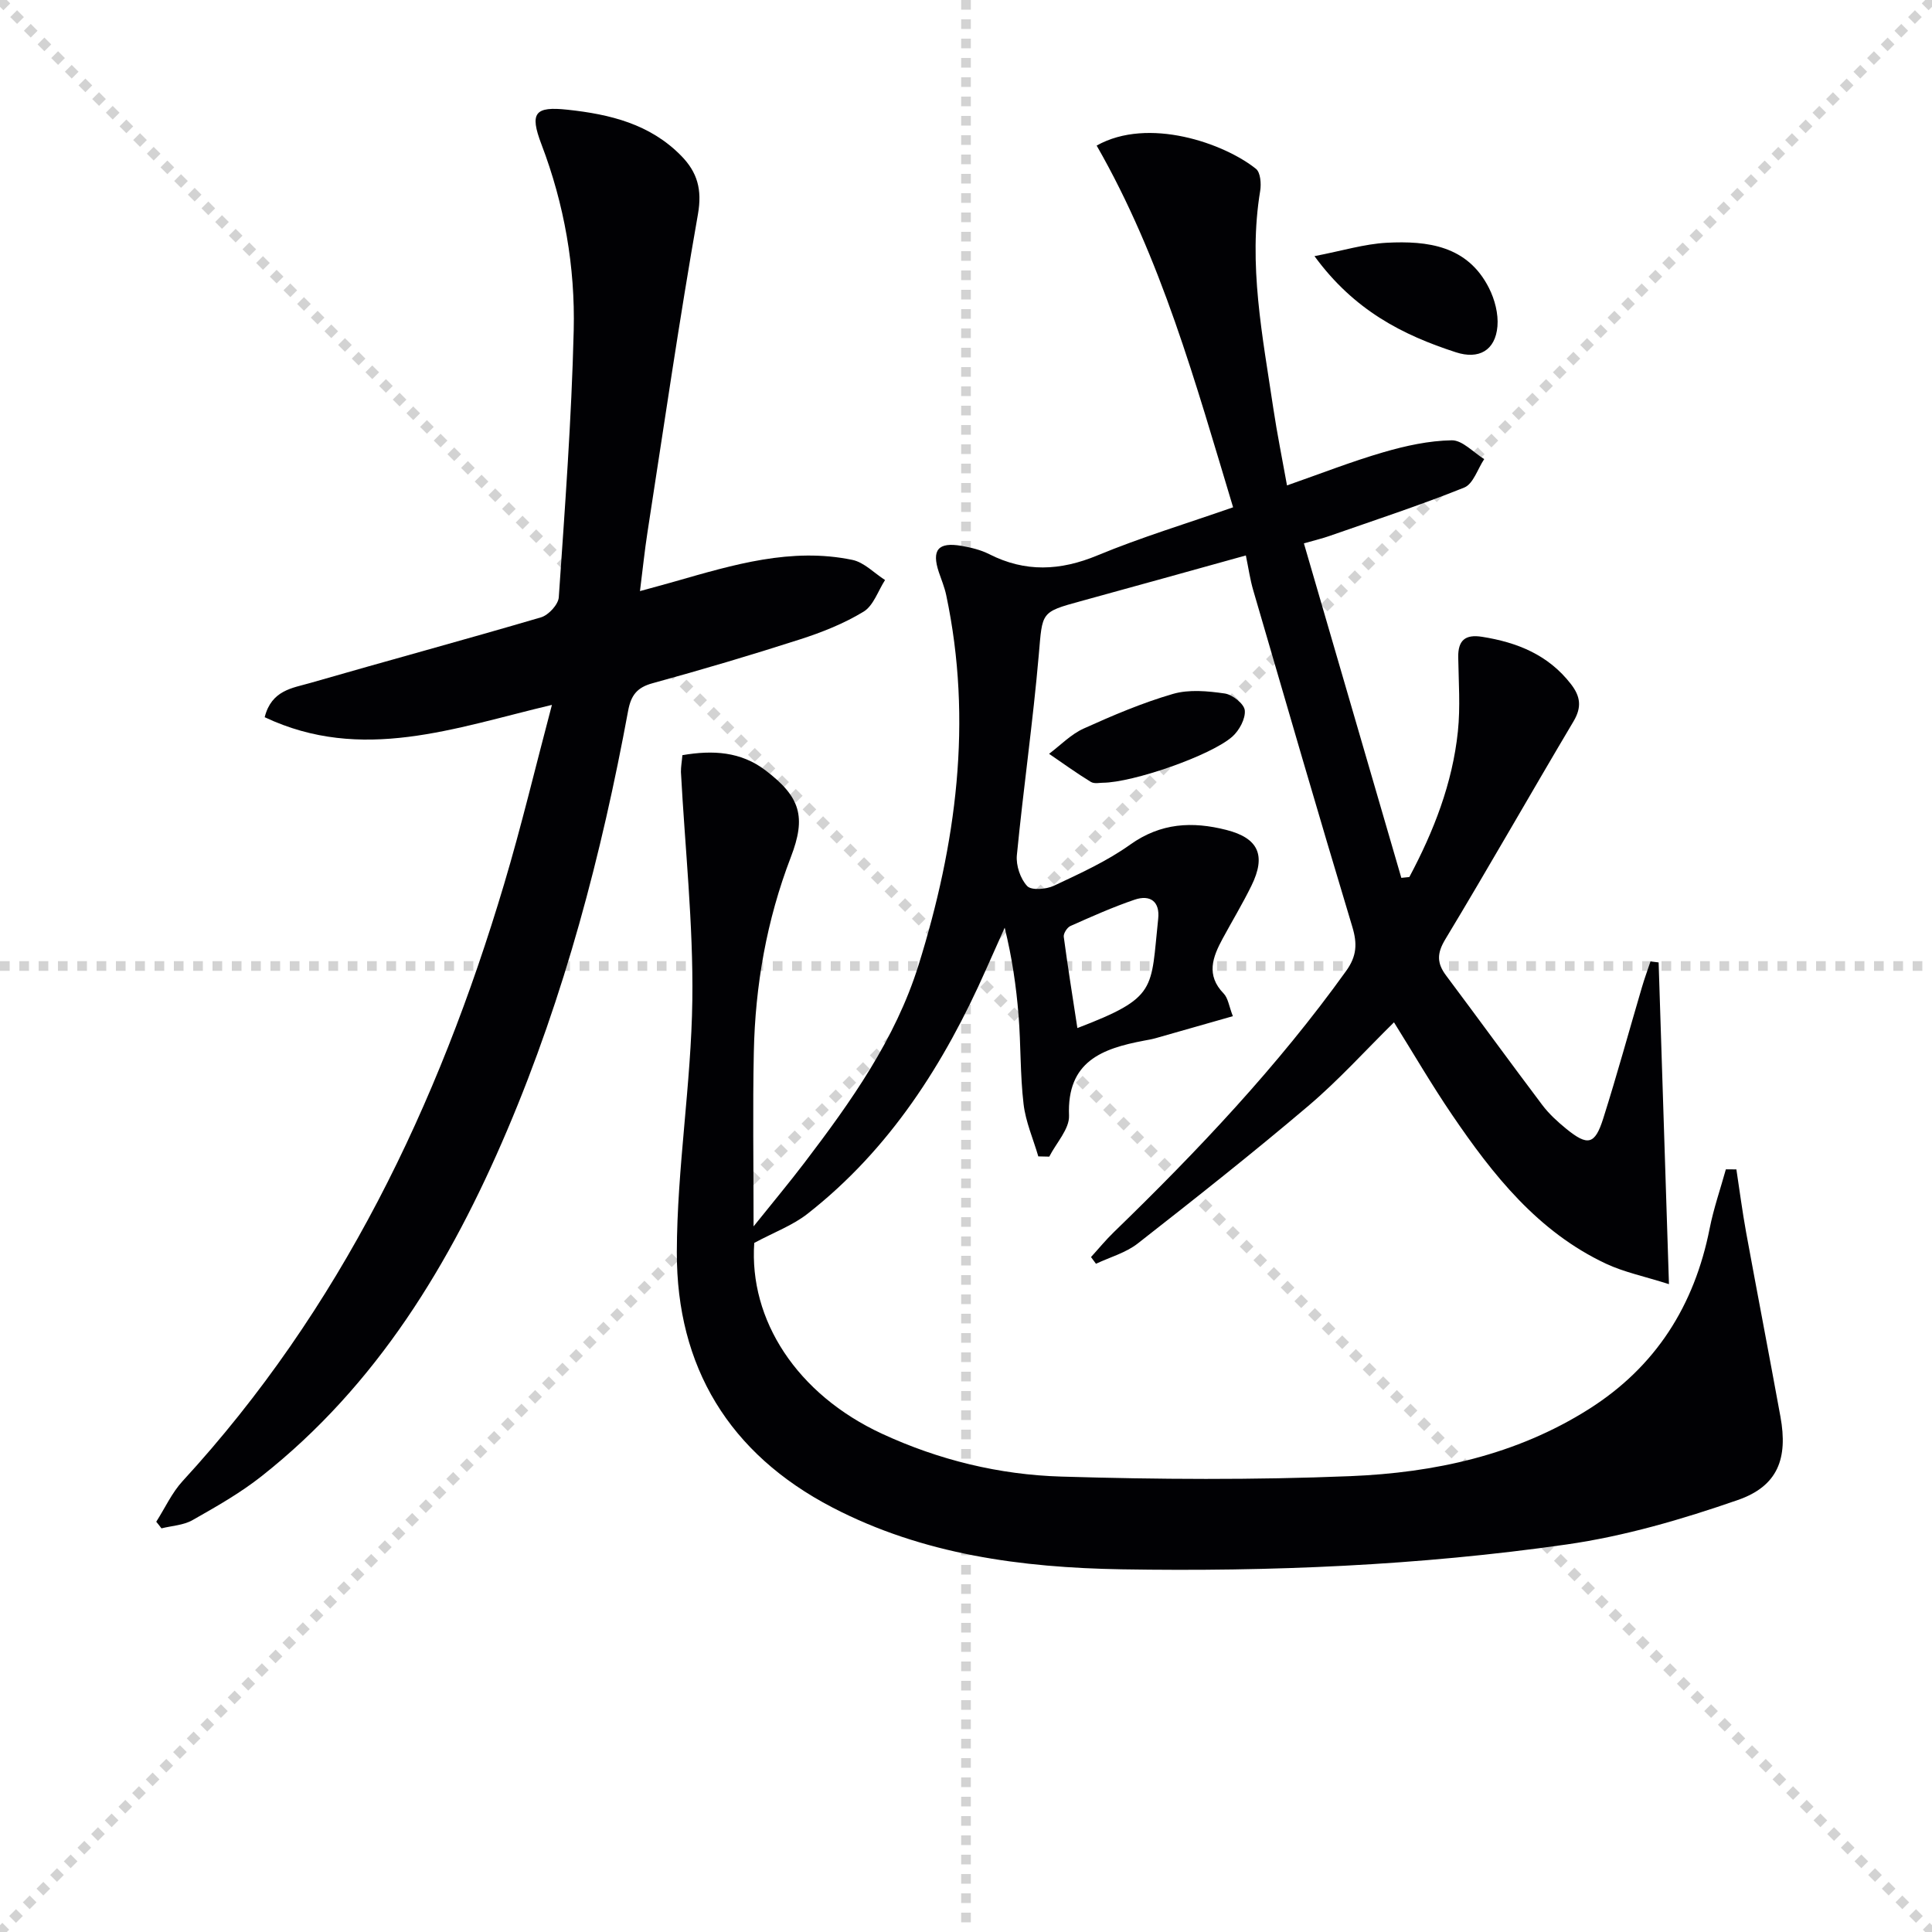 <svg enable-background="new 0 0 400 400" viewBox="0 0 400 400" xmlns="http://www.w3.org/2000/svg"><g stroke="lightgray" stroke-dasharray="1,1" stroke-width="1" transform="scale(2, 2)"><line x1="0" y1="0" x2="200" y2="200"></line><line x1="200" y1="0" x2="0" y2="200"></line><line x1="100" y1="0" x2="100" y2="200"></line><line x1="0" y1="100" x2="200" y2="100"></line></g><g fill="#010104"><path d="m141.28 156.35c6.31-1.08 12.1-.76 17.23 3.16 7.22 5.5 8.44 9.6 5.22 17.96-5 13.02-7.38 26.55-7.66 40.42-.24 11.43-.05 22.88-.05 36.02 4.13-5.15 7.43-9.1 10.55-13.2 9.6-12.61 18.81-25.56 23.59-40.85 7.83-25.05 11.27-50.55 5.74-76.66-.34-1.61-.99-3.16-1.52-4.73-1.54-4.61-.15-6.3 4.7-5.45 1.95.34 3.96.82 5.7 1.7 7.49 3.81 14.73 3.47 22.46.26 8.99-3.73 18.36-6.56 28.06-9.95-7.8-25.84-14.86-51.55-28.25-74.89 10.7-6.01 26.4-.47 32.99 4.82.93.75 1.11 3.07.87 4.54-2.52 15.24.5 30.13 2.72 45.07.78 5.22 1.84 10.4 2.83 15.93 6.9-2.41 13.36-4.95 20-6.88 4.57-1.33 9.38-2.38 14.1-2.46 2.22-.04 4.48 2.51 6.73 3.89-1.35 2.02-2.27 5.14-4.13 5.89-9.21 3.7-18.66 6.79-28.04 10.07-1.22.43-2.49.73-5.16 1.49 6.78 23.27 13.47 46.26 20.17 69.25.55-.06 1.11-.11 1.66-.17 5.04-9.46 8.93-19.38 10.05-30.15.53-5.07.15-10.25.07-15.37-.05-3.47 1.43-4.77 4.92-4.22 7.29 1.15 13.73 3.73 18.42 9.8 1.97 2.54 2.27 4.77.54 7.69-8.92 15.01-17.54 30.2-26.56 45.15-1.76 2.92-1.75 4.92.16 7.48 6.68 8.92 13.23 17.94 19.94 26.84 1.39 1.84 3.16 3.45 4.95 4.91 4.45 3.62 5.93 3.3 7.65-2.13 2.85-9 5.34-18.11 8.01-27.17.53-1.81 1.18-3.58 1.78-5.36l1.68.21c.7 21.75 1.4 43.49 2.14 66.61-5.09-1.62-9.27-2.47-13.03-4.23-14.11-6.62-23.42-18.39-31.9-30.87-4.2-6.17-7.96-12.64-12-19.11-5.9 5.81-11.46 11.98-17.73 17.3-11.53 9.79-23.41 19.17-35.32 28.49-2.47 1.93-5.74 2.83-8.65 4.2-.34-.46-.69-.93-1.03-1.39 1.58-1.73 3.07-3.56 4.75-5.18 17.36-16.83 33.93-34.34 48.07-54.05 2.21-3.07 2.34-5.64 1.28-9.15-6.99-23.19-13.74-46.45-20.52-69.7-.64-2.19-.96-4.48-1.52-7.18-11.67 3.24-22.95 6.39-34.24 9.48-8.3 2.27-7.86 2.27-8.63 11.07-1.2 13.87-3.19 27.66-4.54 41.52-.2 2.1.72 4.87 2.14 6.38.88.94 3.94.68 5.54-.07 5.41-2.55 10.95-5.06 15.78-8.51 6.34-4.52 12.87-4.84 19.92-3.04 6.63 1.69 8.28 5.25 5.18 11.56-1.83 3.73-3.98 7.29-5.96 10.95-2.06 3.81-3.49 7.54.21 11.35.93.96 1.11 2.64 1.91 4.7-5.54 1.58-10.73 3.07-15.93 4.54-.8.23-1.62.37-2.44.52-8.68 1.64-16.01 4.28-15.55 15.52.11 2.77-2.65 5.66-4.09 8.5-.76-.02-1.51-.03-2.27-.05-1.05-3.61-2.62-7.15-3.05-10.83-.72-6.09-.55-12.28-1.04-18.4-.48-5.95-1.33-11.87-2.87-18.12-1.28 2.86-2.57 5.72-3.84 8.59-8.66 19.56-19.91 37.27-36.98 50.64-3.06 2.4-6.89 3.81-11.03 6.03-1.11 15.92 8.79 31.33 26.45 39.51 11.77 5.45 24.29 8.49 37.11 8.87 19.94.6 39.93.72 59.86-.09 17.37-.71 34.3-4.35 49.36-13.87 13.86-8.76 21.87-21.44 25.03-37.42.82-4.14 2.22-8.16 3.35-12.23.73 0 1.45.01 2.18.01.66 4.34 1.23 8.7 2.01 13.01 2.33 12.73 4.79 25.44 7.11 38.18 1.58 8.65-.52 14.38-8.82 17.26-11.52 4-23.44 7.49-35.48 9.21-30.5 4.36-61.29 5.65-92.09 5.14-20.71-.35-41.13-3.04-59.92-12.82-21.37-11.12-32.24-29.13-32.18-52.84.04-17.4 2.98-34.79 3.21-52.2.21-15.72-1.52-31.47-2.36-47.21-.02-1.07.2-2.2.3-3.49zm81.78 56.5c16.68-6.39 15.15-7.92 16.73-22.62.39-3.6-1.67-5.05-4.88-3.96-4.53 1.54-8.91 3.5-13.29 5.45-.68.3-1.47 1.54-1.38 2.23.82 6.18 1.82 12.34 2.82 18.9z"/><path d="m32.35 315.06c1.8-2.82 3.23-5.99 5.46-8.42 32.68-35.55 52.9-77.8 66.55-123.56 3.59-12.02 6.49-24.25 9.91-37.14-20.16 4.77-39.37 12.04-59.47 2.55 1.41-5.61 5.76-6.03 9.37-7.07 15.93-4.6 31.94-8.93 47.85-13.61 1.55-.46 3.57-2.65 3.67-4.15 1.26-18.4 2.64-36.81 3.09-55.23.32-13.16-1.94-26.12-6.68-38.55-2.5-6.56-1.36-7.9 5.44-7.16 8.75.94 17.03 2.95 23.48 9.52 3.36 3.42 4.38 6.99 3.48 12.12-3.86 21.89-7.05 43.89-10.45 65.86-.58 3.75-.97 7.54-1.55 12.16 2.79-.77 5.06-1.37 7.32-2.02 11.99-3.43 24.01-7.07 36.66-4.44 2.44.51 4.52 2.74 6.76 4.17-1.45 2.24-2.4 5.31-4.45 6.55-4.06 2.47-8.62 4.28-13.17 5.74-10.1 3.25-20.29 6.27-30.53 9.08-3.23.88-4.45 2.52-5.04 5.69-5.5 29.77-13.17 58.95-25.05 86.87-11.73 27.56-26.94 52.76-50.88 71.64-4.41 3.48-9.37 6.29-14.27 9.07-1.86 1.06-4.26 1.16-6.42 1.7-.34-.46-.71-.92-1.08-1.37z"/><path d="m272.15 53.03c5.77-1.11 10.33-2.52 14.95-2.77 8.48-.44 16.74.6 21.17 9.36 1.2 2.37 1.98 5.34 1.76 7.94-.43 5.02-3.87 6.91-8.59 5.38-11.04-3.58-21.09-8.68-29.29-19.91z"/><path d="m228.3 162.06c-.51-.02-1.71.28-2.46-.18-2.96-1.81-5.77-3.85-8.64-5.81 2.37-1.78 4.52-4.04 7.16-5.23 6.02-2.72 12.15-5.33 18.48-7.17 3.33-.97 7.21-.6 10.73-.09 1.6.23 4.02 2.15 4.15 3.49.17 1.74-1.14 4.15-2.57 5.43-4.43 3.94-20.61 9.53-26.85 9.56z"/></g></svg>